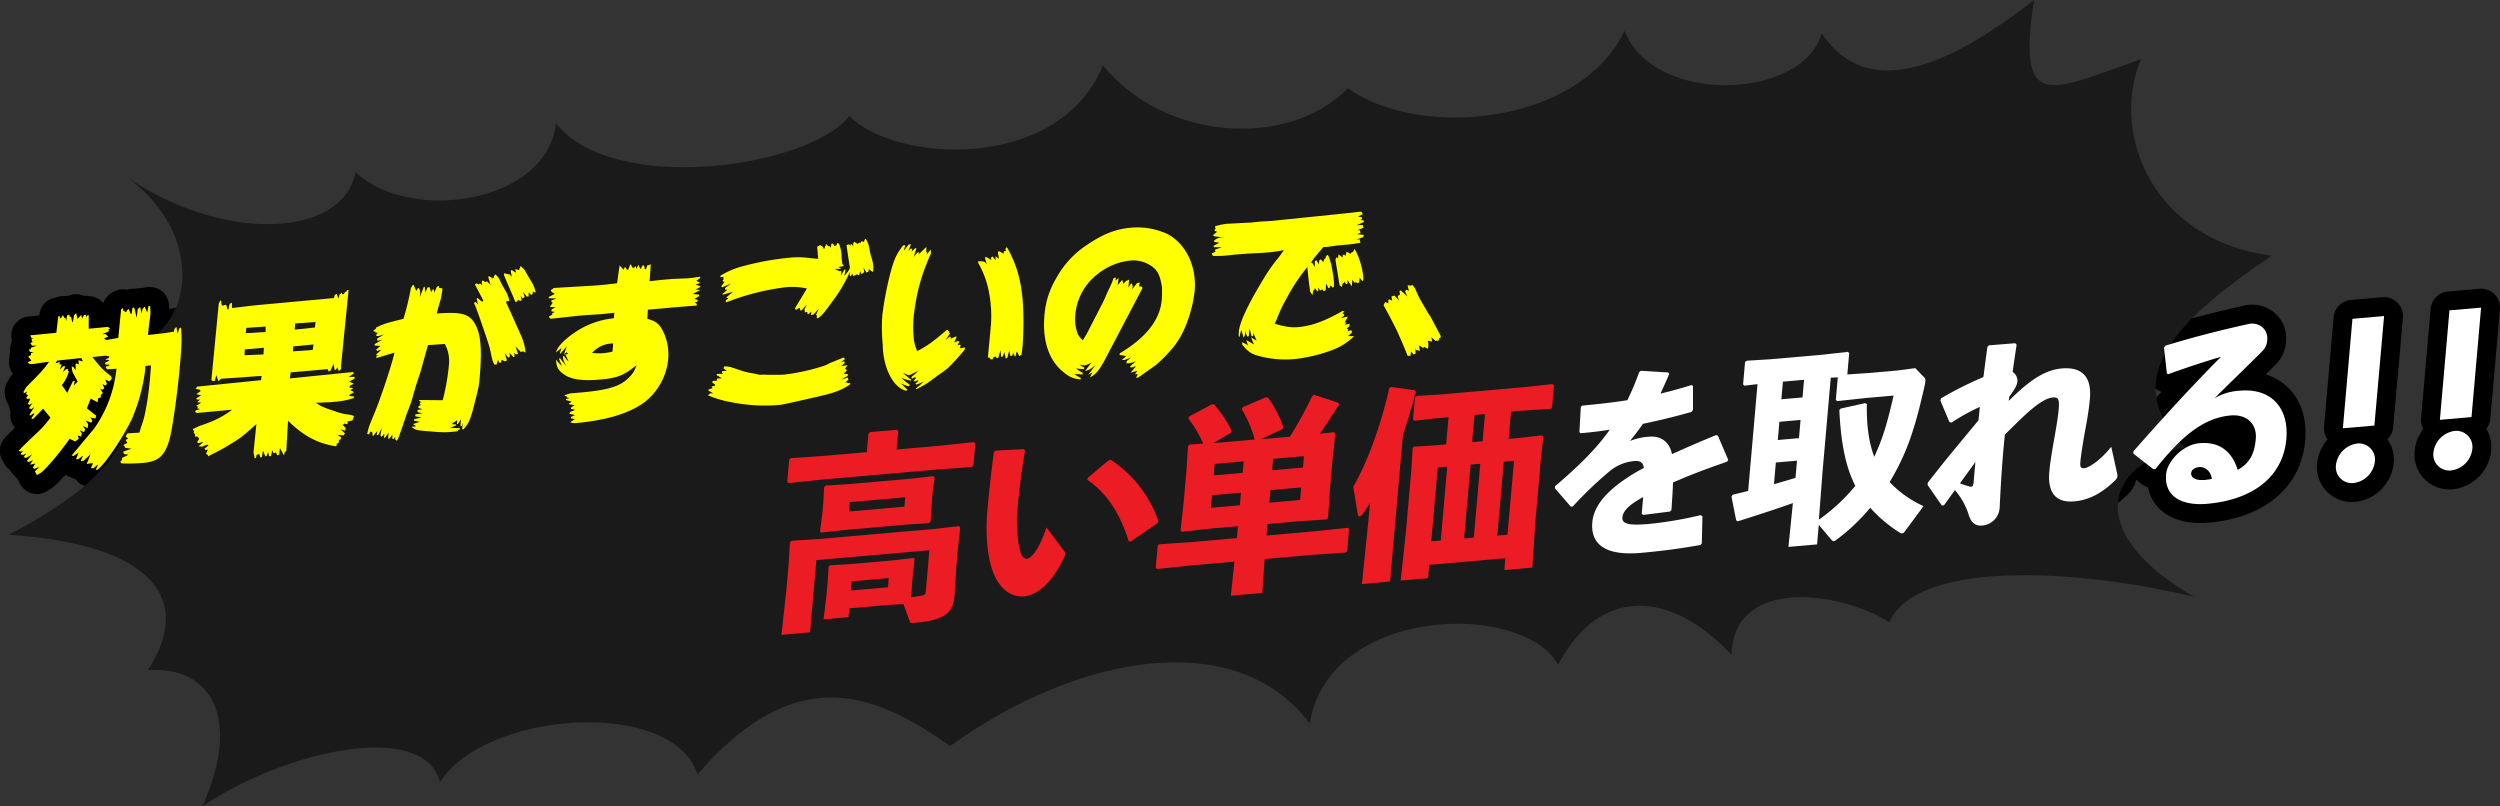 <svg xmlns="http://www.w3.org/2000/svg" viewBox="0 0 992.37 320.02"><rect x="0" y="0" width="992.37" height="320.02" fill="#333333" stroke="none"/><defs><style>.cls-1,.cls-5{fill:#ff0;}.cls-1,.cls-2,.cls-3{stroke:#000;stroke-linecap:round;stroke-linejoin:round;stroke-width:15px;}.cls-2,.cls-6{fill:#ec1c24;}.cls-3,.cls-7{fill:#fff;}.cls-4{fill:#1a1a1a;}</style></defs><g id="レイヤー_2" data-name="レイヤー 2"><g id="固定デザイン"><path class="cls-1" d="M17.11,162.23l-4,4.1-.73-.21,1.32-1.86-.39-.17-1.1.79-.61-.09,2-3.23-1.24.87-.86-.41L12.86,160l-1.16.72-.65-.43.83-1.6-.23-.54-.64.27-.65-.43.71-1-.5-.51-.35,0,.58-1.09-1.37.74-.08-.69,1.12-1.83c5.78-5.79,7.15-7.31,9-10-1.94.24-3.67.46-4.3.58-1,.16-1.73.29-2.22.33a3.73,3.73,0,0,1-1.55-.21l-.36-.59,1.41-.54-.6-.92-.4-.18-.14-.68,1-.44v-.76l1-.44-1.43-.08-.4-.87.78-.34,0-.43,2.4-.83-1.92,0-.68-.92.45-.38.41,0-.44-1.21.93-.43-.83.07L12,133.11l10.36-1,.77-6.54.69-.06-.09,1,.66-.47.56-1,.59,1.14.48,0,.23,1.31.4-2.27.79-.34.33.94.42-.17.49,2.32.3-.38.42-2.47.83-.83.54,2.38L32.22,125l.42,1.42.66-1.31.71-.2.44,1.14.07-.77.7-.2v5.42l7.67-.74.76.63-.37.38-.35,0,.35.74-2.63,1.13,1.3,0,1,1-1.64.7.84.63,4.8-.84,1.13-11.37.72-.41.17,1.17.43-.18.23.47.54.09.13-.64.81-.62.78,2,.35-.1.35-2.39.69-.06,1,4.08.37-3.44,1-.85.59,2.66.31-1.9.9-.91,1,2.34.5-2.62.62,0a23.49,23.49,0,0,1,.13,3.19c0,.35-.28,2.46-.73,6l-.2,2.31c5.87-.58,7-.75,10.32-1.32l.1-1,.83-.9.51,2.8.59-2.07.73-.48c.36,4.42.28,6.93-.44,15.2-1,11.36-3.09,25.87-4.25,29.73-2,6.29-4.36,8.31-10.5,8.85a66.33,66.33,0,0,1-8.44.18l-.56-.65.57-.26-.11-.34.43-.17-.22-.68,2.44-1.19v-.21l-1.55-.21-.33-.94,3.32-1.2-2.37-.28L49,176.62l1.58-.84-.72-1.12,1-.57-1-.82.73-1.25,4.75-.28c.3-1.06.59-2.06.69-2.35l.73-2.15c1-3,2.21-10.35,2.79-17l.39-5.18-2.21.19-.21,2.39a72.16,72.16,0,0,1-5.2,18.75,102.27,102.27,0,0,1-9.2,15.06,34.23,34.23,0,0,1-4.34,5h-.76l1-2.17-1.92,1.56h-1l.87-2.09-.29.16H36l-1.6.28,1.57-3.9-2.76,2.61L32,183l1-2.17-2,1.49-.81-.07,1-2.59-2,1.35-.74-.21L37.46,170a49.89,49.89,0,0,0,8.78-23.65l-3.72.26-.66-1,1.62-.55-.25-.33-1.29,0-.36-.66,1.94-1-1.75-.4,1.35-.53.33-.59a5.11,5.11,0,0,0-2.79-.24l-1,.08-3,.34c3.4,4.22,4.15,5,7.35,7.56l.39,1-.92,1.13-1.65-.7.61,1.62-.54.74-1.24-.65.75,1.6-.68.69-1-.4,1.09,1.64-.83.84.06.9-1.14.44-.13,1.55L36,158.21l-1.51,3.89L38.17,165l-.3,1.14-2-.38.79,1.12-.43.94L34,166.94l1,1.44L34.79,170l-2-1,1,1.37-.19.64-.26.51-1.65-.69.79,1.19-.25,1.27-1.4-.43.44,1.28-1.4,1.1-2.24-1.06a109.17,109.17,0,0,1-7.85,9.94c-3,3.25-3,3.25-5.12,4.48l-.83-1.53,1.86-1.69-2.05.73-.65-.43L14,184l-2.09.46,1.19-1.84-1.58.76-.93-.34,2.15-2.62-2.45,1.4-.92-.41,1.15-1.49-1.29.67-1-.19,0-.35,1.07-1.21-1.07.44-.79-.34c.68-.76,1.36-1.44,1.58-1.67.6-.61,2.25-2.22,4.72-4.59a43.2,43.2,0,0,0,6.29-6.88ZM23.8,143.7l-.22.92.89.06-.73,2.08,1.35-1.37h.82L25,147.7l1.19-1.15.9-.08-.2.79.48,0a14.55,14.55,0,0,1-2.82,5.61l2.13,3.08,2.25-4.58.78-.28L29.29,153l1.5-1.45a15,15,0,0,0-1-2,21.1,21.1,0,0,1-1-1.93,8.37,8.37,0,0,1-.3-2.06l.56,0,1,1.45L30,144.55l.37-.31.92.4L31.12,143l1.81.46-.7-1.33-9.55,1-.64,1.1Z"/><path class="cls-1" d="M78.27,153.47l25.36-2.57.22-1.69-16.06,1.13-1.11.93-.82-2.36-.61,2.28-.83.07-.51-.44,2.91-30.16.61-1.45.38.32.1,1.24.36.59,1.4-.4.48.86,0,.9.54.1.47-2.2.87-.49.08,2.14,9-1.06,31.49-2.9.23-1.13.74-.55.86,1.87.35-1.63.95-.71.08.62.63,0,.63-1,.48,0,.19-.65.62,0-3,30.17,0,1.25-.88.71-.63-1.48-.34.8-.65.4-.46-2.6-1.2,2.75-.78.34-.33-.94-14.7,1.28-.35,2.4,25.09-2.54.36.59-2.11,1.37,2.34-.07.07.69-2.16,1.23,1.78.82-1.37.75-.41.73,1.55.28-1.1.86,1.51.7-1.94,1.15.1.41,1.56.14.29.6a29.73,29.73,0,0,1-7.19,1.53c-2.14.19-2.83.25-8,.43,1.93,1.43,3.19,1.95,8.71,3.76a7,7,0,0,0,1.34.37,14.23,14.23,0,0,0,3,.57c.34,0,1.08.25,2.08.51l-.64,1.79-2.09.47.31.39-.33.65-1.15-.25-.23.37-.56.12,1.4,1.2-.24,1.13-1.86-.6,1.77,1.65-.55.82-2.45-.21,1.55,1-.42.94-.55.05.05,1-.95.64.12.2-.27.72c-7.3-1.1-12.93-4.09-19.11-10.16l-.71,12.1-.57.26-.33,1.42-1.6-2.92-.3,2.6-.77.27-.52-1.13-.92.35-.51-1.27-.54,2.34-.69.06-.48-1.63-.45,1.3-.59.46-1-2.41-.36,2.54-.58.32-.55-1.48-1,.37-.24,1.13-.51.32-.48-2.39,1.13-11.3c-5.94,5.32-6,5.4-12.38,9.23-1.16.65-3.39,1.89-6.76,3.58l-.21-.68-.67-.22.77-1.74-1,.09-.37-.46,1.62-1.32-.52-.3-2.06.8-1.36-.16,2-1.77-2.1.53-.52-.37.87-1.33-.61-.85-1.15-.11.19-.64-.66-1.06.31-.44-.58-.44,0-.35c1.36-.67,2.29-1.1,2.72-1.28.91-.29,1.9-.65,2.83-1a36.45,36.45,0,0,0,10-5.4l-13.88,1.29-.86-.34.41-.74,1.61-.42L78.21,162l.53-.53-.87-.35,2-1.28-1.63-.21,1.18-1-1.23,0-.29-.53,1.95-1.14-1.94-.53,1.67-1.12-.15-.61-1.75-.33ZM97.09,141l7.5-.31.16-2.66-7.59.67-.07,1.53Zm8.35-9.22,0-2.16-7.65.53-.26,2.11Zm10.83,7.68,7.86-.55.33-2.18-8.08.77-.1,1.82ZM125,130l.26-2.17-8.07.56-.21,2.46Z"/><path class="cls-1" d="M149.34,130.35l-.12-.27a24.88,24.88,0,0,1,5.6-2.16c.71-.2,2.46-.63,5.33-1.37a103.69,103.69,0,0,0,3-12.43l.21-.09.34-.73.43-.31.8,1.87.12.2.23.47.5-1,.44-.25a3.78,3.78,0,0,1,.53,2.53,12.44,12.44,0,0,1-.19,1.34l1.68-4.25.35-.1.2,2.35,1-2.11.69-.06.71,2,.65-1.17.4.18.1,1.24,1.09-2.39.79-.35.13.83.48,0,.81.21a36,36,0,0,1-.72,4.31l-1,3.42c0,.14-.31,1.14-.54,2.2,9.11-.72,12.26,0,14.59,3.18,2.8,4,3.49,10.2,2.43,22.25-.3,3.51-.3,3.51-2.8,13.26-1.26,4.21-1.93,5.59-3.87,7.43l-.3-.46.34-2.33-.46,1.3-.56.11.24-2.73-1.25,1.85-.35,0,.07-1.54-2.27,1.59,1.91.11-.25.51-2.26.83,4,.14,0,.42-.71.34-.18.43c-.76.14-1.52.2-1.66.22-3.8.33-3.8.33-11.14-.28-3.6-.31-3.87-.36-5.61-1.67l1.93-.17-1.29-.93,2.68-.86-2.28-.49.05-.56,3-.68-2.56-.48.07-.77,2.77-.38-1.87-.53-.07-.83,2-.31-1.6-.49v-.69l1.08-.59-.61-.15.14-.78.69-.06-1-.53,0-.35,9.31.09a85.6,85.6,0,0,0,2.43-13.64,14.51,14.51,0,0,0-1.57-8.7l-6.68.45c-.38,1.14-.58,1.93-.68,2.28L167,147.31l-2,6.15-1.78,6.21-1.87,4.89c-.84,2.58-1.75,5.23-2.67,7.82a18.09,18.09,0,0,1-1,2.45l-.42,0-.37-.39,0-1-.62.82-.48,0-.06-1.73-1.32,1.78-.32-.25.14-2.31-1.41,2-.42,0,.21-1.62-1.21,1.29-.42-.59.6-3-1.4,2.77-.64.19.22-1.69-1.76,2.1-.26-1.71-.67-.15-.58,1.09-.74-.14c.58-2.63.59-2.77,2.66-7.68,2.77-6.64,7.35-20.53,8.18-24.64l-7.17,2.16-.09-.55.88-.63-.7.13-.24-.33,2.15-1.93-1.82.51-.23-.61,1.63-1.39-2.18-.16-.15-.54,3.17-1.81-1.82.44-.33-.18.14-.78,2.67-1.55-2.46.7-.87-.27L150,132l-.83.07-.3-.53-.48.11-.17-.4Zm39.78-17.88.92.48.52-.47.82.84-.14-1.52.25-.51,1.17.66.71-.27,1.38,1.48-1-3.32.69-.13,1.23.87.39-.52,0-.35.55-.81a6.93,6.93,0,0,1,1.43,1.61l1.16,2.4c.72,1.26,1.43,2.45,2.08,3.65a14.85,14.85,0,0,1,.91,2.91l-1.1.09-.19.58c.76,1.46,1.5,3.2,1.5,3.2l.64,1.34,3.77,8.5a20.39,20.39,0,0,1,1.81,6.8l-1-.53-.85.28-2.13-2.25,1,3-.7.2-.77-.63.07,1.6-.42.1-1.57-1.67.16,1.38-.6.54-1.42-1.69.85,2.78-.86.36-1.24-.66-.3,1.07-.63.19-.51-1.2-.58,1.85h-.89a17.53,17.53,0,0,1-.74-1.67c-.16-.54-.45-1.91-.89-4-.23-1.3-1.36-4.75-4.54-13.86-.5-1.35-.89-2.36-1.11-3s-.51-1.21-.8-1.88l.6-.54,1,1.17-.54-2.39.36-.24,1.79,1.51.52-.46-3.35-6.39Zm11-4,1.67.41.35-.1,1,1.09-.41-2.32.38-.39,1.68,1.11-.21-1.51,1.4.5.69-1.66a14.26,14.26,0,0,1,1.63,1.67l1.13,2,2,3.37a16.81,16.81,0,0,1,1.26,3.51l-1.2-.38-.08,1-.64.26-.88-1-.07,1.67h-.76l-1.47-1.89.7,2.1-.8.55-.86-1.1.45,1.83-.64.27-.84-.48-.35.79-.69.06-1.13-2.75-2.34-5.36L200,109.09Z"/><path class="cls-1" d="M217.83,117.89l2.29-1.18-.37-.45-.67-.22-.47-.86,1.31-.88,4.47-.26c12-.7,12-.7,14.19-.89,2-.18,3.46-.37,6.37-.7l1-7.11,1.56,1.75.59-1.24.78,1.26.56-.19.8-2.09,1.09,1.71,1-.92.37,1.15.64-1.72.86,1.8,1-1.62.52.3.17,1.17.53.23.55-1.65.63,0,.72-.48-.46,6.85c3.26-.42,5.12-.58,7.33-.78.9-.07,2.28-.19,3.24-.21,2.54-.08,4.67-.2,4.74-.21,1.11-.09,2.63-.3,4.78-.62l0,.48-1.54,1.18,1.57.77-1.92.79,1.88.46,0,.42-1.87,1,1.9.18-3,1.59,2.51.26.09.55-1.95,1.15,1.34.37-.2.78-1,.23.84.55-.06.7c-4.62.33-7,.54-9.38.75l-4,.35-6,.53-.18,3.63c3,.85,4.36,1.77,5.62,3.82a21,21,0,0,1,2.62,12.36A24.57,24.57,0,0,1,255,160.26c-6,4.07-15,6.67-26.49,7.68a3.65,3.65,0,0,1-2.16-.37l1.88-1.21-1.68-.34.11-.5,1.58-.76-2.28-.57.4-.66,2-.87-1.75-.33.2-.71,1.29-.74-2.42-.49,1.19-1-2.21-.58,0-.42,1.4-.33-1.13-.39,0-.27-1-.47,2.33-.76,5.38-.47c10-.94,14.74-2.47,17.9-5.74a10.5,10.5,0,0,0,3.11-5c-4.94,4-7.57,5.11-14.34,5.7-7,.62-11.64,0-14.47-2.07-2.26-1.61-3-2.94-3.12-5.85a12.6,12.6,0,0,0,2.38,2.51c-.57-1.27-.69-1.47-1.2-2.75l.38-.38a27.67,27.67,0,0,0,2.47,3.12c-1-1.86-1.28-2.6-1.31-3.85l.55,0a5.23,5.23,0,0,0,1.68,2l-1.27-2.74,1-.08,0-.42-.41,0,0-.48-1.19,1.15,1.18-3.38c-1.14,1.36-1.37,1.59-2.44,2.86l-.35,0,.38-1.21.37-1a22.09,22.09,0,0,0-2.15,1.79l0-.14c.4-2.26,4.06-5.78,9.06-8.86a33.36,33.36,0,0,1,13.82-4.55l.19-2.17c-3.45.37-3.8.4-5.11.52-1,.09-3.17.21-6.48.43l-2.9.25-2.83.32c-3.6.38-4.57.54-8.16.85l0-.27-.4-.18,0-.49,1.37-.75-.31-.38,1.22-.67-1.35-.16v-.76l1.58-.91-2.24-.15,1.24-1.71-.48,0-.2-.82,2.13-.81-3.08-.08Zm24.89,18.48a10.69,10.69,0,0,0-7.66,3.73,24.86,24.86,0,0,0,4.24.11,30,30,0,0,0,3.82-.61l.29-3.29Z"/><path class="cls-1" d="M282,156.09l1.23.1L281.14,155l.17-.43,1.55-.48-.41-.73,1.25-.18.18-.5-1.29-1,.46-.46,1.79-.16-.31-.32.18-.5,1.85-.09-2-1.15-.09-.55,2.54-.08-.5-.44.26-.65,1.65-.07-1.28-1.08.48-.73a15.3,15.3,0,0,1,2.3.28c1.27.38,2.66.88,4.66,1.54a21.69,21.69,0,0,0,3.89.91,17.17,17.17,0,0,1,1.89.4l1.21.24c1.37-.05,2.33-.07,2.67,0,1.79,0,3.57,0,5.35,0,.82,0,1.37-.05,1.85-.09a84.28,84.28,0,0,0,14.17-3,18.55,18.55,0,0,0,4.05-1.68c.07,0,1.84-.71,5.25-2.12l.49.65-1.69,1.33,1.35-.47.27.74-1.4,1.17,2.5-.36-1.1,1.56.55,0,.21.68-1.26,1.15,2,.17-.29.09-.05.57-2.6,1.62,2.68-.94.2.89-1.33,1.09.76-.06.18.33,1.16,0-.11.49c-3.63,2.41-6,3.31-13.45,5-13.14,3-13.14,3-15.77,3.26a68.4,68.4,0,0,1-18-1.2,43.2,43.2,0,0,1-9.22-2.74ZM286,109.42a32.82,32.82,0,0,1,9-3.78,110.93,110.93,0,0,1,18.24-3.33,33.06,33.06,0,0,1,8.14.12c2,.18,2.1.23,3.39.33l-.4-4.77.44-.38.2.12.45-.46c1.05.47,1.18.6,1.63,1.74l.87-2.16.74.9.49-.11.56.72.28-1.63.62,0,.66,1,.73-.42.28-.85.73.28a15.57,15.57,0,0,1,1,4.57c.05,1,0,1.18.15,2.15l.15,1.37.39.25.09.55-2,.38,1.1.74-2.6,0,2,.93.7-.2-.25,2,1.39-2.48.48,0-.49,2.48c1.67-1.88,2-2.4,2.2-3.25-.39-2.54-.79-5-1.34-8.93l1.06-.37.41.73.13-.63.49-.12.54.86.05-1.33.38-.45,1.43.85.6-.61.32.32.55-.81.41,0,.11.27.42,0,.44-1.16.35,0a11.46,11.46,0,0,1,1.19,2.82c.2.89.32,1.85.51,2.81,1.22,4.06,1.32,4.47,1.24,6.91l-.25.58-1.54-1.18-.09,1-.86.42-1.13-2,.26,1.79-1,.85-.65-1.2-.18,1.27-.57.33-.38-.39-1.5.76-.4-.94-.71,1-.31-.32,0-1.39A58.74,58.74,0,0,1,330.16,120c-1.48,2-2,2.75-2.25,3a13.22,13.22,0,0,1-3.1,3.26l-.62.06.1-1.06-.39-.24,1.18-2.54-2.2,2.42-1,.16.26-1.41-1.26,1.08-.4-.17v-.77l-1.05.23.07-.7-.26-.25,1-2.25-2.06,2.41-.48,0-.14-.82-.39-.18-1.24.81-.35-.67,4.73-7.85A27.54,27.54,0,0,0,312,114a96.49,96.49,0,0,0-23.68,6l-.35-.6,1.1-.93-.78-.42,2.73-2.25-4.15,1.19-.11-.26,1.93-1.7-1-.12.27-.72,2.2-1.59-3.42,1.42-.52-.31,1.39-1.79-.53-.16-.3-.46.43-.32-.1-1.1-1.18.17Z"/><path class="cls-1" d="M359.35,97.3l-.61,2.28,1.93-2.47.91-.22-1,2.87.84-1,.69-.06-.23,1.13,1.41-1.31.49,0-1.06,3.43,1.53-1.8.48,0v.76l2.69-2.6.36-.17-.16,1.75.32.25-.08.91,1.61-2,.08,1.53a97.11,97.11,0,0,0-3.72,9.57,83,83,0,0,0-3.14,15.51,44.6,44.6,0,0,0,.05,8.9,16.33,16.33,0,0,0,1.36,4.82c4.09-2.17,6.5-3.91,11.77-8.47l.48,0,0,.49.46.16,0,.56.25.26-1.66,2.51,1.7-1.33.37.38-.18.58,1.85-.86.62-.05-1,2.38,1.36-.6.74.14-.83,1.6,1-.36.33.18-.3,1.07.32.25,1.61-.42-.08,1c-1.22,1.43-1.45,1.66-2.21,2.56-2.13,2.41-3.18,3.47-4.68,4.93a16.6,16.6,0,0,0-1.62,1.25c-.79.49-1.52,1-2.25,1.52-2.2,1.65-3.45,2.6-3.88,2.84-.58.4-.87.57-1.67,1.05l-1.87,1-.86.49-.32-.31a26.94,26.94,0,0,0,3.12-2.78,25,25,0,0,1-2.92,1.3l-.37-.46c.59-.47.66-.54,1.18-1l-.31-.32-1.15.59-.29-.53.75-.83-.23-.47-1.43.68-.07-.75a25.24,25.24,0,0,0,2.68-2.39L360.79,149l-2.38-1a36,36,0,0,0,3.19,2.64l0,.49a19.36,19.36,0,0,1-3.74-1.14,11.27,11.27,0,0,0,1.84,1.65c.45.38,1,.75,1.48,1.19l-.39.52a13.37,13.37,0,0,1-3.12-1.18c1.32,1.34,1.57,1.67,2.52,2.49l-.45.46c-5.17-1.15-9.27-9.14-9.34-18.45a67.1,67.1,0,0,1-.16-11.54,130.47,130.47,0,0,1,3.27-17c1.43-5.35,2.43-7.45,5-10.73Zm29,6.37,2,.1.32.24.22-.08.86,1.1-.79-2.71.38-.38,2.14,1.27-.12-.89.59-.54,1.3,1.56-.12-1.66,1.41,1.06-.41-2.33.27-.79,2,1.08.09-1h.82l-.2-.89.4-.66.27.11c3.73,6.7,5.36,12.33,6.18,21a130,130,0,0,1,0,17.32c0,.49,0,.49-.44,4.21l-.94.57-.87-1.81-.14.09-.5,1.78-.21.09-.76-1.47-.23,1.07-.78.27-.5-2.18-.72,2.78-.65.4-.53-2.6-.62,1.66-.64.26-.31-2.68-.81,2.92-.57.33-.48-.79-.85.28-.42.87h-.82l-.22-.6-.81-.14,1.07-11.43a48.44,48.44,0,0,0-.42-13.18,36.84,36.84,0,0,0-4.55-13Z"/><path class="cls-1" d="M451.93,149.78l-1,.23.75-1.53-1.18.11,1-1.41-2.74.79,2.21-2.63-2,.6-.44-.45,2.38-2.15a10.23,10.23,0,0,1-2.81.87,5.6,5.6,0,0,1-1,0l.21-.92,1.7-1.4-2.62,1-1.09,0,1.78-1.55-2.7-.46.12-.63c10.48-6.28,16-13.29,16.67-21.35.11-1.27.12-3,.08-4.88-.62-3.91-1.35-5.73-2.79-7.27a12.46,12.46,0,0,0-9.92-3.3A24.8,24.8,0,0,0,435.43,109a22.74,22.74,0,0,0-8.58,15.85,16.1,16.1,0,0,0,1,7.77,7.73,7.73,0,0,0,2,2.46c.81-1.39,1.37-2.35,1.53-2.57l5.77-11.21c.82-1.54,1.25-2.55,1.5-3.06l.35-.86c.69-1.59,1.45-3.19,2.2-4.78.17-.37.44-1.09.88-2.24l.84-.21-.11,1.26,1.26-1.08-.46,2.89,1.83-2.11.54,1.62.93-1.19,1.28-.53-.27,3.15.95-1.47.48-.11a5.07,5.07,0,0,1,.23,1.37,8.35,8.35,0,0,1-.23,1l1.94-2.53,1.12-.31-.28,1.63,1.09,0,.29.6-15.21,29c-2.11,3.8-3.48,5.39-5.63,6.48l.93-2-1.66,1,2.94-3.95c-2,1.71-2.5,2-4.18,2.39,1.39-1.79,1.63-2.16,2.64-3.5a7.4,7.4,0,0,1-2.79,1.28,6.23,6.23,0,0,1-2.09-.37,10.44,10.44,0,0,0,1.95,1.22l-.19.64c-1.5-.07-1.7-.12-3.13-.28a16.16,16.16,0,0,0,2.66,1.72v.69l-1.7-.13-1.57-.07A11.59,11.59,0,0,0,429,150l-.06.63c-3.18-.35-4.7-1.05-7.56-3.58-5.22-4.55-7.63-12.27-6.79-21.87a33.19,33.19,0,0,1,4.56-14.52,37.07,37.07,0,0,1,12.71-13.7c6.18-4.16,11.08-6,16.81-6.55a28.44,28.44,0,0,1,14.71,2.47c7.4,3.87,11.68,12.89,10.84,22.56a52,52,0,0,1-3.71,14.24c-2.35,5.63-5.06,9.2-11.38,15Z"/><path class="cls-1" d="M483.17,92l-1-.33,0-.49.55-.74-.41,0v-.63a25.06,25.06,0,0,1,4.94-1c.56,0,3.79-.19,9.64-.49l3.25-.36,4.68-.27,27.3-2.8L540.3,84,541,85,539,86l1.69.27-.06.7-.65.34,1.42.22-.06.63-2.84,1.23,2.4-.08.32,1.09-2.42,1,1,0,.26,1-1.42.54,2.72.32-.22.86-2.68.93h1.44l-.17.36.33.95c-2.23.4-3.76.6-4.58.68l-4.7.41-3.88.55a15.5,15.5,0,0,1-1.58.06c-1.91,2.19-2.45,2.86-3,3.54a15.72,15.72,0,0,0-2,2.88l.5-.25,1.15,1.77-.07-2.35.65-.34,1,1.59.15-1.62.64-.33.93,1.1.46-1.36.42-.11.22-.92.66-.48c.93,1.11,2.07,6.08,2.48,10.85v1.67l-.39.52-.64-.57-.12-.2-.34,0-.21.78-.49.19-.69-1.54-.28,0-.13,2.31-.72.41-.69-.78-.72.48-1-1.23.3,1.22-.44.39-1-1.3-.27.71-.36.17-.37,1.92-.9-1.46c-.12-1-.29-2.2-.29-2.2-.2-1.58-.41-3.16-.54-4.75,0-.34-.16-1.31-.31-2.75-4.08,5.15-5.91,8-9.77,15.32-.58,1.16-1.09,2.32-1.61,3.55l-.78,1.94c-.18.44-.52,1.16-.77,1.67,4.41,1.28,6.65,1.58,9.27,1.35,5.39-.47,10.48-2.31,17.69-6.42l.73.21-.83.84.73.28,0,.5-1.25,1,2.72-.59L533.78,128l.68.08-.62.82,1.88-.37-.08.91-1.11,1,.78.42-.53.6,1.61-.35.25.26-.07.77-1.48,1.24,2.4.07a24.41,24.41,0,0,1-8.64,5.49,61.77,61.77,0,0,1-15.25,3.62,40,40,0,0,1-14.33-1.38c-2.81-.8-4-1.74-6.13-4.34l-.11-1,1.38.64,1,.61a14.94,14.94,0,0,1-.63-2.1c1.3.79,1.56.9,3,1.75-.57-1.27-.62-1.47-1.18-2.88a17,17,0,0,0,2.21,1.33l-1.31-3-.11,1.26-.55.05-.83-3.06a14.11,14.11,0,0,0-.21,1.62,9.45,9.45,0,0,0-.05,1.32l-.44.32a4.15,4.15,0,0,1-.91-2.84l-.12,1.33a3.58,3.58,0,0,1-.64,1.86l-.9-3.12a18.62,18.62,0,0,0-.64,2.7l-.35,0a18,18,0,0,1,0-2c.35-3.93,4-11.55,10.81-22.58a70.14,70.14,0,0,1,4.91-6.76c1-1.34,1.08-1.41,2.18-3a53.33,53.33,0,0,1-6.45.91c-1.66.15-4.14.29-7.44.44l-5.79.44c-1.39.19-2.56.29-3.11.34a38.93,38.93,0,0,1-5.49.14l-.33-1,1.42-.61-.2-.82L485,98.13h-3.15l-.15-.54L484,96.34l-2-.31-.09-.48a5,5,0,0,1,3.68-1.36l.2,0-3.53-.32-.85-.48Zm47.48,10,.42.66.29-1.69,1.6,1.25.08-1,.57-.19.42.66.5-1.78,1.7.89,0-.42.93-.5.51-1.09c2,3.17,3.64,9.28,3.5,12.49l-.44.25-1-1.3-.23,1.82-.65.41-.51-.44-.7.2-.79-1.19-.3,2.67-1.69-2.63.08,1.45-.58.33-.65-1.12-.19.57-.28,0-.29.24-.33,1.42-.89-.76L530.08,103Z"/><path class="cls-1" d="M549.83,119.86l1.25.59,0-1.32.3-.31,1.26.52-.33-1.64,1.19-.38,1.82,1.92-.54-1.69,1-.71-.31-1.16.45-.46,2.79,2.47-1-2.07.6-.61.93.41-.5-2.18,1.43.15.23-.3.33.11.86,1.11c.58,1.27,1.09,2.41,1.61,3.54.23.47,1.12,2.06,2.73,4.77l.89,1.59c.12.2.49.73.92,1.31l4.17,7.85-.13.7-.5.26-.29.93-1.23,0-1.59-1.39.33,1.71-1.82-.32a4.11,4.11,0,0,1,.31,1.92,7.74,7.74,0,0,1-.18,1.26l-1.5-.77-.39.52-1.42-1-.23.23.39,1.85-1.61-.35-.22-.68.09,2.15-.85.28-.93-1.17-.29,1.77-1.09,0c-1.8-4.57-2.15-5.23-4.21-9.92-2.5-5-2.92-5.73-5.34-10.18Z"/><path class="cls-2" d="M353.22,240.07l-16.08,1.41-.3,3.49-9.92.87,1.21-10.18.44-5,.34-5.75.53-.53,7.81-.44,16.8-1.47,8.49-1,.52.43-.66,5.78-.43,4.88-.24,4.53c1.69-.23,3.38-.45,4.27-.69s1.37-.29,1.49-1.59l1.43-16.4-44.86,3.92L321.55,251l-11.36,1,2-18.15.82-9.42.57-9.16.61-.61,10.21-.66,46-4,10.26-1.14.51.52-1,9.2-.6,6.9-.68,11.35c-.65,7.39-5.43,9.5-16.15,10.43-1.28.12-1.43.05-1.68-.73l-2.43-6.72Zm-8.51-67.84.62-.7,10.71-.94.51.52-.64,7.31,17.84-1.56,12.89-1.37.51.52-.76,8.77-.61.62-12.86.88-47.1,4.13L313,191.77l-.5-.6.77-8.77.68-.55,12.69-.87,17.44-1.52ZM326,211.42l-.5-.6,1-7.51.28-3.16.36-6.81.61-.61,8.61-.52L361.8,190l8.66-1,.51.52-.83,6.84-.3,3.41-.39,7.13-.7.78-9.1.56-24.31,2.13Zm33-10.3.32-3.73-22,1.92-.33,3.74Zm-6.53,32,.31-3.66-14.71,1.29-.32,3.65Z"/><path class="cls-2" d="M395.13,178.86l11.24-.58.51.52c-1.51,9.08-2.45,17.14-2.86,21.85a56.47,56.47,0,0,0,.43,15.92c.6,3.09,1.43,5.35,3.19,5.2,2.16-.19,5.27-4.81,7.76-12.44l7.1,9.53c.5.68.46,1.09.06,2-3.93,8.73-9.67,15.27-16.14,15.84-5.2.45-9.43-2.88-12.06-9.18-2-4.9-3.39-13.81-2.42-24.86.57-6.57,1.41-14.39,2.59-23.27Zm36.67,10.82,8.22-6.93.9-.24a47.56,47.56,0,0,1,18.9,24.38l-.31.75L448.79,215l-.77-.18c-3.34-10.83-8.64-19.15-16.44-24.35Z"/><path class="cls-2" d="M502.7,212.57l18.95-1.66L535,209.5l.51.52-.76,8.69-.61.62-13.25.92L502,221.89l-.94,13.46-12.47,1.1,1.42-13.51-17.43,1.53-13.3,1.4-.51-.52.76-8.69.61-.61,13.25-.92,17.6-1.54.41-4.71-10.72.94-11.53,1.25-.52-.52,1.24-11.39,1.16-13.32.53-8.75.61-.62,5.43-.4a46.09,46.09,0,0,0-5.88-9.88l.23-.82,9.16-4.92.79.1a42.71,42.71,0,0,1,7,10.5l-.3.76-6.86,4,2.32-.12,14-1.22a46.78,46.78,0,0,0-5.14-12l.32-.83,9.4-4,.77.26a45.09,45.09,0,0,1,6,11.65l-.3.75-8.61,4.06,11.52-1a165.07,165.07,0,0,0,8.87-16.17l.76-.47,9.64,3.18.25.71c-2.85,4.52-5.33,8.28-7.59,11.54l5.6-.57.51.52-1,9.2-1.1,12.51-.79,11.75-.61.62-11.09.73-12.32,1.08Zm-10.1-17-11.51,1-.44,5,11.52-1Zm1.09-12.43-11.52,1-.39,4.55,11.51-1Zm22.39,15.29.43-4.95-12.23,1.07-.43,5Zm1.12-12.83.4-4.55-12.23,1.07-.4,4.55Z"/><path class="cls-2" d="M551.79,230.84l-11.19,1,2.59-25.13.63-7.15a34.21,34.21,0,0,1-2.94,4.53,2,2,0,0,1-1.19.91c-.4,0-.61-.27-.72-.82l-1.81-11c5.3-8.93,11.12-24.59,14.3-39.13l.75-.47,9.49,1.35.33.69c-1.74,6.28-3.42,11.91-5.15,17.14ZM575,165.62l-4.16.36L561.5,167l-.59-.51.78-8.85.83-.48,9.18-.56,33.18-2.9,11.46-1.25.51.52-.76,8.69-.61.62-11.41.76-4.24.37-1,10.8,3.52-.31,9.78-1.09.51.52-1,8.79-2.14,24.53-1.24,18.64-11.11,1,.41-4.71-30.23,2.65-.46,5.28-10.88.95,2.12-19.69,2.11-24.12.53-8.75.53-.61,8.54-.51,4.23-.37Zm-.53,19.63-3.76.33-2.56,29.32,3.76-.33Zm13.12-1.15-3.84.34-2.57,29.32,3.84-.34Zm.94-8.95.94-10.8-4.15.37-1,10.8Zm9.85,37.1L601,182.93l-4.08.36-2.56,29.32Z"/><path class="cls-3" d="M617.28,193c9.61-8.17,16.47-15,21.73-22.45-3.87.66-7.87,1.09-11.63,1.42l-.44-.45.56-10,.6-.53c6-.53,11.93-1.21,17.88-2.13a103.54,103.54,0,0,0,4.71-11.21l.68-.47,10.81.67.43.53c-1.21,2.92-2.38,5.44-3.47,7.87,4.06-1,8.12-2.08,12.21-3.4l.68.34,0,9.52-.54.77c-6,1.73-12.6,3.36-19.31,4.75-1.45,2.06-3.43,4.73-5.19,6.82a25.16,25.16,0,0,1,7.6-1.71c5-.43,8.28,2.42,9.08,6.94,5.21-2.39,11.06-4.91,17.49-7.57l.76.25,4.09,9.56-.46.76c-8.26,2.82-15.33,5.54-21.44,8.25-.11,3.15-.38,7.12-.64,11l-.61.53-10.59,1.33-.6-.43c.21-2.36.42-4.79.59-6.66-5.09,2.78-8,5.29-8.25,8.06s2.9,3.21,10,2.67a148.75,148.75,0,0,0,21-3.54l.76.42-.23,10.74-.53.69c-7.66,1.32-14.41,2.31-23.77,3.13-16.15,1.41-19.79-5.12-19.18-12.11.69-7.79,7.64-13.8,15.45-18.76,1.51-.93,3.18-1.89,5-2.85-.22-2-1.33-2.95-3.72-2.74a17.75,17.75,0,0,0-9.37,3.64A153.44,153.44,0,0,0,624.35,201l-.8.15-6.34-7.35Z"/><path class="cls-3" d="M721.28,216.09l-11.36,1,1.76-17.4c-6.22,2.24-13.66,4.66-21.82,7.23l-.68-.34-1.87-9.43.46-.76,6.16-1.51,3.71-42.4-5.21.62-.51-.52.78-8.93.76-.47,9.09-.56,20.87-1.82,10.1-1.13.51.52-.74,8.45,8.3-.57,11.6-1,7.07-.94L764,150c.36.38.36,1.26.09,2.58-3.93,17.67-7.16,27.38-14,38.78a42.48,42.48,0,0,0,13.45,9.54l-7.38,10q-.54.76-1,.81a1.92,1.92,0,0,1-1.31-.45,53.4,53.4,0,0,1-11.46-9.71,77,77,0,0,1-13.66,12.88,1.52,1.52,0,0,1-.83.39c-.32,0-.62-.18-1.12-.79l-4.82-5.7Zm-16.36-32.5-.75,8.61c2.84-.81,5.69-1.63,8.55-2.52l.6-6.82Zm1.41-16.16-.63,7.23,8.4-.74.63-7.23Zm9.18-9.67.61-7-8.39.73-.62,7ZM722,206.28a76.14,76.14,0,0,0,8.46-6.95,71.37,71.37,0,0,0,6-6.48c-3.93-7.72-5.72-17.24-6.34-30.08l.61-.61,9.63-2.14.69.35c-.18,8.39.8,15.24,2.92,20.94,3.5-7.32,5.49-14.59,7.68-24.29l-10.87.95-11.54,1.25-.51-.52.78-8.93-2.79.16-3.29,37.61Z"/><path class="cls-3" d="M797.36,159.14c8.69-8.66,14.65-12.32,21.12-12.89,6.32-.55,12,1.77,11.1,12-.49,5.52-1.46,10.28-2.22,14.46-.64,3.68-1.37,8.42-1.54,10.37-.2,2.19,0,2.9,1.58,2.76,1.44-.13,6-2.62,10.66-8.51l2.33,10.6c.35,1.42,0,2-1.14,3.08-5.2,5-10.34,7.51-15.78,8-6.16.54-10.85-2-10-11.78.33-3.74,1.15-8.56,2-13.31.64-3.68,1.41-8,1.72-11.51.34-3.9-.13-4.83-2.37-4.63-2.48.22-5.52,2.26-8.52,4.77s-6.65,6.23-10.47,9.95c-.9,8.54-1.53,17.54-2.07,29.11a7.53,7.53,0,0,1-7,7c-3.2.28-4.67-1.93-5.39-4.61a27.71,27.71,0,0,0-5.36-9.44c-1.35,1.81-2.71,3.78-4.34,6l-.88.08-5.64-8.13.08-.9c7.07-9.16,13.27-16.47,20.1-24.73.24-1.79.39-3.58.55-5.36a80.34,80.34,0,0,0-11.18,6.21l-.86-.16L770.23,159l.32-.92a142.19,142.19,0,0,1,16.76-8.4c.5-3.83,1-7.82,1.61-12.06l.6-.54,10.47-.84.51.61c-.57,3.75-1.13,7.43-1.58,10.77a4.31,4.31,0,0,1,1.9,3.7c-.13,1.47-.8,2.81-3.24,6.17Zm-15.44,34c.94.25,1.36-.11,1.51-1.74.21-2.44.49-5.6.7-8-1.89,2.58-4.24,5.85-6.13,8.44A28.61,28.61,0,0,0,781.92,193.13Z"/><path class="cls-3" d="M860.14,148.25,859,138l.54-.78c12.4-3.82,24.88-6.85,33.7-8.75,4-.35,7.08,2.53,6.74,6.42a6.65,6.65,0,0,1-1.81,4.35c-7,7.07-11.89,11.6-19.11,18.84a21.89,21.89,0,0,1,10.18-3c12.08-1.06,19.42,6.6,18.32,19.19-1.29,14.78-13,24.1-31.45,25.72-9.44.82-17.09-2.46-16.28-11.71.46-5.28,6.75-11.8,13.23-12.36,9.51-.84,13.52,5.1,15.18,10.6,4.92-2.69,6.69-6.63,7.19-12.32s-3.35-9.86-10-9.28c-11.44,1-20.34,9.35-29.8,21.22l-.8.15-8-6.23v-.89c12.16-13.8,23.21-25.89,34.79-37.54-6.19,1.83-13.38,4.15-20.92,6.91ZM873,185.41c-1.6.14-3.09.91-3.22,2.38-.15,1.7,1.56,3.08,5.63,2.73a11.4,11.4,0,0,0,2.59-.47C877.49,186.63,874.91,185.24,873,185.41Z"/><path class="cls-3" d="M942.69,183.26a9.68,9.68,0,0,1-8.36,8.47,6.35,6.35,0,0,1-7.08-7.12,9.79,9.79,0,0,1,8.45-8.56A6.38,6.38,0,0,1,942.69,183.26Zm-.18-14.33L930,170l3.8-43.45,12.56-1.1Z"/><path class="cls-3" d="M981.38,178.26a9.66,9.66,0,0,1-8.36,8.47,6.34,6.34,0,0,1-7.07-7.12,9.76,9.76,0,0,1,8.44-8.55A6.38,6.38,0,0,1,981.38,178.26Zm-.32-12.7-12.55,1.09,3.8-43.45,12.56-1.1Z"/><path class="cls-4" d="M437.83,26c24.36,29.89,73.41,33.25,97.22,9.06C564.1,55.7,627.45,49.2,644.88,12.19c11.33,29.71,70.76,27.62,78.24,1,18.46,28,52.19,12,84.27-13.23-6.82,44.93,5.93,36.4,42.44,23.53-12.43,30,5.1,72,51.88,78C867,125.26,839.06,149,867.26,177.69c-31.61,6-40.53,33.78,3.63,59.19C823.18,225.52,760.77,222.37,750,247c-19.36-12.28-61.82-18.25-62.68,12.89-24.23-25.72-52.22-27.45-68.83,4-14.06-25.53-91.3-23.43-98.56,23.32h0c-29-38.68-91.69-27.82-142.72,8.91C348.61,276.24,317,261,276.89,307.36c-10.23-30.88-84.86-24.95-102.23,3.21-6.13-24.91-61.22-12.8-94.29,9.45,15.51-34.46,3.85-55.78-21.69-54,18.45-28.14,1.71-50.1-55.24-53.72,42.38-22.23,64.9-47.61,28.06-73.9,43.85,9.54,56.44-41.86,18-68.73,38.43,26.87,86.54,25,91.65-1.33,21.49,20.35,75.89,12.6,79.55-19.38,23,28.94,100.46,17.5,116.48-2.9C355.3,64.53,420.06,68.66,437.83,26Z"/><path class="cls-5" d="M17.11,162.23l-4,4.1-.73-.21,1.32-1.86-.39-.17-1.1.79-.61-.09,2-3.23-1.24.87-.86-.41L12.86,160l-1.16.72-.65-.43.83-1.6-.23-.54-.64.27-.65-.43.71-1-.5-.51-.35,0,.58-1.09-1.37.74-.08-.69,1.12-1.83c5.78-5.79,7.15-7.31,9-10-1.94.24-3.67.46-4.3.58-1,.16-1.73.29-2.22.33a3.73,3.73,0,0,1-1.55-.21l-.36-.59,1.41-.54-.6-.92-.4-.18-.14-.68,1-.44v-.76l1-.44-1.43-.08-.4-.87.78-.34,0-.43,2.4-.83-1.92,0-.68-.92.45-.38.41,0-.44-1.21.93-.43-.83.07L12,133.11l10.36-1,.77-6.54.69-.06-.09,1,.66-.47.56-1,.59,1.14.48,0,.23,1.31.4-2.27.79-.34.33.94.42-.17.49,2.32.3-.38.42-2.47.83-.83.54,2.38L32.22,125l.42,1.42.66-1.31.71-.2.44,1.14.07-.77.7-.2v5.42l7.67-.74.76.63-.37.38-.35,0,.35.74-2.63,1.13,1.3,0,1,1-1.64.7.84.63,4.8-.84,1.13-11.37.72-.41.17,1.17.43-.18.23.47.54.09.13-.64.81-.62.78,2,.35-.1.35-2.39.69-.06,1,4.08.37-3.44,1-.85.59,2.66.31-1.9.9-.91,1,2.34.5-2.62.62,0a23.49,23.49,0,0,1,.13,3.19c0,.35-.28,2.46-.73,6l-.2,2.31c5.87-.58,7-.75,10.32-1.32l.1-1,.83-.9.51,2.8.59-2.07.73-.48c.36,4.42.28,6.93-.44,15.2-1,11.36-3.09,25.87-4.25,29.73-2,6.29-4.36,8.31-10.5,8.85a66.33,66.33,0,0,1-8.44.18l-.56-.65.57-.26-.11-.34.43-.17-.22-.68,2.44-1.19v-.21l-1.55-.21-.33-.94,3.32-1.2-2.37-.28L49,176.62l1.58-.84-.72-1.12,1-.57-1-.82.73-1.25,4.75-.28c.3-1.06.59-2.06.69-2.35l.73-2.15c1-3,2.21-10.35,2.79-17l.39-5.18-2.21.19-.21,2.39a72.16,72.16,0,0,1-5.2,18.75,102.27,102.27,0,0,1-9.2,15.06,34.23,34.23,0,0,1-4.34,5h-.76l1-2.17-1.92,1.56h-1l.87-2.09-.29.16H36l-1.6.28,1.57-3.9-2.76,2.61L32,183l1-2.17-2,1.49-.81-.07,1-2.59-2,1.35-.74-.21L37.46,170a49.89,49.89,0,0,0,8.78-23.65l-3.72.26-.66-1,1.62-.55-.25-.33-1.29,0-.36-.66,1.94-1-1.75-.4,1.35-.53.33-.59a5.11,5.11,0,0,0-2.79-.24l-1,.08-3,.34c3.4,4.22,4.15,5,7.35,7.56l.39,1-.92,1.13-1.65-.7.61,1.62-.54.74-1.24-.65.75,1.6-.68.69-1-.4,1.09,1.64-.83.84.06.9-1.14.44-.13,1.55L36,158.21l-1.51,3.89L38.17,165l-.3,1.14-2-.38.79,1.12-.43.94L34,166.94l1,1.44L34.79,170l-2-1,1,1.37-.19.64-.26.51-1.65-.69.79,1.19-.25,1.27-1.4-.43.44,1.28-1.4,1.1-2.24-1.06a109.17,109.17,0,0,1-7.85,9.94c-3,3.25-3,3.25-5.12,4.48l-.83-1.53,1.86-1.69-2.05.73-.65-.43L14,184l-2.09.46,1.19-1.84-1.58.76-.93-.34,2.15-2.62-2.45,1.4-.92-.41,1.15-1.49-1.29.67-1-.19,0-.35,1.07-1.21-1.07.44-.79-.34c.68-.76,1.36-1.44,1.58-1.67.6-.61,2.25-2.22,4.72-4.59a43.2,43.2,0,0,0,6.29-6.88ZM23.8,143.7l-.22.92.89.06-.73,2.08,1.35-1.37h.82L25,147.7l1.19-1.15.9-.08-.2.79.48,0a14.55,14.55,0,0,1-2.82,5.61l2.13,3.08,2.25-4.58.78-.28L29.29,153l1.5-1.45a15,15,0,0,0-1-2,21.1,21.1,0,0,1-1-1.93,8.37,8.37,0,0,1-.3-2.06l.56,0,1,1.45L30,144.55l.37-.31.92.4L31.12,143l1.81.46-.7-1.33-9.55,1-.64,1.1Z"/><path class="cls-5" d="M78.27,153.47l25.36-2.57.22-1.69-16.06,1.13-1.11.93-.82-2.36-.61,2.28-.83.07-.51-.44,2.91-30.16.61-1.45.38.32.1,1.24.36.59,1.4-.4.48.86,0,.9.54.1.47-2.2.87-.49.08,2.14,9-1.06,31.49-2.9.23-1.13.74-.55.86,1.87.35-1.63.95-.71.08.62.63,0,.63-1,.48,0,.19-.65.62,0-3,30.17,0,1.25-.88.71-.63-1.48-.34.8-.65.4-.46-2.6-1.2,2.75-.78.34-.33-.94-14.7,1.28-.35,2.4,25.09-2.54.36.59-2.11,1.37,2.34-.07.07.69-2.16,1.23,1.78.82-1.37.75-.41.73,1.55.28-1.1.86,1.51.7-1.94,1.15.1.41,1.56.14.29.6a29.73,29.73,0,0,1-7.19,1.53c-2.14.19-2.83.25-8,.43,1.93,1.43,3.19,1.95,8.71,3.76a7,7,0,0,0,1.34.37,14.23,14.23,0,0,0,3,.57c.34,0,1.08.25,2.08.51l-.64,1.79-2.09.47.31.39-.33.65-1.15-.25-.23.37-.56.12,1.4,1.2-.24,1.13-1.86-.6,1.77,1.65-.55.82-2.45-.21,1.55,1-.42.94-.55.05.05,1-.95.64.12.2-.27.72c-7.3-1.1-12.93-4.09-19.11-10.16l-.71,12.1-.57.26-.33,1.42-1.6-2.92-.3,2.6-.77.27-.52-1.13-.92.35-.51-1.27-.54,2.34-.69.06-.48-1.63-.45,1.3-.59.46-1-2.41-.36,2.54-.58.32-.55-1.48-1,.37-.24,1.13-.51.32-.48-2.39,1.13-11.3c-5.94,5.32-6,5.4-12.38,9.23-1.16.65-3.39,1.89-6.76,3.58l-.21-.68-.67-.22.77-1.74-1,.09-.37-.46,1.62-1.32-.52-.3-2.06.8-1.36-.16,2-1.77-2.1.53-.52-.37.87-1.33-.61-.85-1.15-.11.19-.64-.66-1.06.31-.44-.58-.44,0-.35c1.36-.67,2.29-1.1,2.72-1.28.91-.29,1.9-.65,2.83-1a36.45,36.45,0,0,0,10-5.4l-13.88,1.29-.86-.34.41-.74,1.61-.42L78.21,162l.53-.53-.87-.35,2-1.28-1.63-.21,1.18-1-1.23,0-.29-.53,1.95-1.14-1.94-.53,1.67-1.12-.15-.61-1.75-.33ZM97.09,141l7.5-.31.16-2.66-7.59.67-.07,1.53Zm8.35-9.22,0-2.16-7.65.53-.26,2.11Zm10.83,7.68,7.86-.55.33-2.18-8.08.77-.1,1.82ZM125,130l.26-2.17-8.07.56-.21,2.46Z"/><path class="cls-5" d="M149.34,130.35l-.12-.27a24.88,24.88,0,0,1,5.6-2.16c.71-.2,2.46-.63,5.33-1.37a103.69,103.69,0,0,0,3-12.43l.21-.09.34-.73.43-.31.8,1.87.12.2.23.47.5-1,.44-.25a3.78,3.78,0,0,1,.53,2.53,12.44,12.44,0,0,1-.19,1.34l1.68-4.25.35-.1.2,2.35,1-2.11.69-.06.71,2,.65-1.17.4.18.1,1.24,1.09-2.39.79-.35.13.83.48,0,.81.21a36,36,0,0,1-.72,4.31l-1,3.42c0,.14-.31,1.14-.54,2.2,9.11-.72,12.26,0,14.59,3.18,2.8,4,3.49,10.2,2.43,22.25-.3,3.51-.3,3.51-2.8,13.26-1.26,4.21-1.93,5.59-3.87,7.43l-.3-.46.34-2.33-.46,1.3-.56.11.24-2.73-1.25,1.85-.35,0,.07-1.54-2.27,1.59,1.91.11-.25.51-2.26.83,4,.14,0,.42-.71.34-.18.43c-.76.14-1.52.2-1.66.22-3.8.33-3.8.33-11.14-.28-3.6-.31-3.87-.36-5.61-1.67l1.93-.17-1.29-.93,2.68-.86-2.28-.49.05-.56,3-.68-2.56-.48.07-.77,2.77-.38-1.87-.53-.07-.83,2-.31-1.6-.49v-.69l1.08-.59-.61-.15.14-.78.69-.06-1-.53,0-.35,9.31.09a85.6,85.6,0,0,0,2.43-13.64,14.51,14.51,0,0,0-1.57-8.7l-6.68.45c-.38,1.14-.58,1.93-.68,2.28L167,147.31l-2,6.15-1.78,6.21-1.87,4.89c-.84,2.58-1.75,5.23-2.67,7.82a18.09,18.09,0,0,1-1,2.45l-.42,0-.37-.39,0-1-.62.82-.48,0-.06-1.73-1.32,1.78-.32-.25.14-2.31-1.41,2-.42,0,.21-1.62-1.21,1.29-.42-.59.6-3-1.4,2.77-.64.19.22-1.69-1.76,2.1-.26-1.71-.67-.15-.58,1.09-.74-.14c.58-2.63.59-2.77,2.66-7.68,2.77-6.64,7.35-20.53,8.18-24.64l-7.17,2.16-.09-.55.88-.63-.7.13-.24-.33,2.15-1.93-1.82.51-.23-.61,1.63-1.39-2.18-.16-.15-.54,3.17-1.81-1.82.44-.33-.18.14-.78,2.67-1.55-2.46.7-.87-.27L150,132l-.83.07-.3-.53-.48.11-.17-.4Zm39.78-17.88.92.48.52-.47.82.84-.14-1.52.25-.51,1.17.66.71-.27,1.38,1.48-1-3.32.69-.13,1.23.87.39-.52,0-.35.55-.81a6.93,6.93,0,0,1,1.43,1.61l1.16,2.4c.72,1.26,1.43,2.45,2.08,3.65a14.85,14.85,0,0,1,.91,2.91l-1.1.09-.19.58c.76,1.46,1.5,3.2,1.5,3.2l.64,1.34,3.77,8.5a20.39,20.39,0,0,1,1.81,6.8l-1-.53-.85.28-2.13-2.25,1,3-.7.2-.77-.63.07,1.6-.42.1-1.57-1.67.16,1.38-.6.54-1.42-1.69.85,2.78-.86.36-1.24-.66-.3,1.07-.63.19-.51-1.2-.58,1.85h-.89a17.53,17.53,0,0,1-.74-1.67c-.16-.54-.45-1.91-.89-4-.23-1.3-1.36-4.75-4.54-13.86-.5-1.35-.89-2.36-1.11-3s-.51-1.21-.8-1.88l.6-.54,1,1.17-.54-2.39.36-.24,1.79,1.51.52-.46-3.35-6.39Zm11-4,1.67.41.35-.1,1,1.09-.41-2.32.38-.39,1.68,1.11-.21-1.51,1.4.5.69-1.66a14.26,14.26,0,0,1,1.63,1.67l1.13,2,2,3.37a16.81,16.81,0,0,1,1.26,3.51l-1.2-.38-.08,1-.64.26-.88-1-.07,1.67h-.76l-1.47-1.89.7,2.1-.8.55-.86-1.1.45,1.83-.64.27-.84-.48-.35.79-.69.06-1.13-2.75-2.34-5.36L200,109.09Z"/><path class="cls-5" d="M217.83,117.89l2.29-1.18-.37-.45-.67-.22-.47-.86,1.31-.88,4.47-.26c12-.7,12-.7,14.19-.89,2-.18,3.46-.37,6.37-.7l1-7.11,1.56,1.75.59-1.24.78,1.26.56-.19.8-2.09,1.09,1.71,1-.92.37,1.15.64-1.72.86,1.8,1-1.62.52.3.17,1.17.53.23.55-1.65.63,0,.72-.48-.46,6.85c3.26-.42,5.12-.58,7.33-.78.9-.07,2.28-.19,3.24-.21,2.54-.08,4.67-.2,4.74-.21,1.11-.09,2.63-.3,4.78-.62l0,.48-1.54,1.18,1.57.77-1.92.79,1.88.46,0,.42-1.87,1,1.9.18-3,1.59,2.51.26.09.55-1.95,1.15,1.34.37-.2.78-1,.23.84.55-.06.7c-4.62.33-7,.54-9.38.75l-4,.35-6,.53-.18,3.63c3,.85,4.36,1.77,5.62,3.82a21,21,0,0,1,2.62,12.36A24.57,24.57,0,0,1,255,160.26c-6,4.07-15,6.67-26.49,7.68a3.65,3.65,0,0,1-2.16-.37l1.88-1.21-1.68-.34.11-.5,1.58-.76-2.28-.57.4-.66,2-.87-1.75-.33.2-.71,1.29-.74-2.42-.49,1.19-1-2.21-.58,0-.42,1.4-.33-1.13-.39,0-.27-1-.47,2.33-.76,5.38-.47c10-.94,14.74-2.47,17.9-5.74a10.5,10.5,0,0,0,3.11-5c-4.94,4-7.57,5.11-14.34,5.7-7,.62-11.64,0-14.47-2.07-2.26-1.61-3-2.94-3.12-5.85a12.6,12.6,0,0,0,2.38,2.51c-.57-1.27-.69-1.47-1.2-2.75l.38-.38a27.67,27.67,0,0,0,2.47,3.12c-1-1.86-1.28-2.6-1.31-3.85l.55,0a5.23,5.23,0,0,0,1.68,2l-1.27-2.74,1-.08,0-.42-.41,0,0-.48-1.19,1.15,1.18-3.38c-1.14,1.36-1.37,1.59-2.44,2.86l-.35,0,.38-1.21.37-1a22.09,22.09,0,0,0-2.15,1.79l0-.14c.4-2.26,4.06-5.78,9.06-8.86a33.36,33.36,0,0,1,13.82-4.55l.19-2.17c-3.45.37-3.8.4-5.11.52-1,.09-3.17.21-6.48.43l-2.9.25-2.83.32c-3.6.38-4.57.54-8.16.85l0-.27-.4-.18,0-.49,1.37-.75-.31-.38,1.22-.67-1.35-.16v-.76l1.58-.91-2.24-.15,1.24-1.71-.48,0-.2-.82,2.13-.81-3.08-.08Zm24.89,18.48a10.69,10.69,0,0,0-7.66,3.73,24.86,24.86,0,0,0,4.24.11,30,30,0,0,0,3.82-.61l.29-3.29Z"/><path class="cls-5" d="M282,156.09l1.23.1L281.14,155l.17-.43,1.55-.48-.41-.73,1.25-.18.18-.5-1.29-1,.46-.46,1.79-.16-.31-.32.18-.5,1.85-.09-2-1.15-.09-.55,2.54-.08-.5-.44.26-.65,1.65-.07-1.28-1.08.48-.73a15.3,15.3,0,0,1,2.3.28c1.27.38,2.66.88,4.66,1.54a21.69,21.69,0,0,0,3.89.91,17.17,17.17,0,0,1,1.89.4l1.21.24c1.37-.05,2.33-.07,2.67,0,1.79,0,3.57,0,5.35,0,.82,0,1.37-.05,1.85-.09a84.28,84.28,0,0,0,14.17-3,18.55,18.55,0,0,0,4.05-1.68c.07,0,1.84-.71,5.25-2.12l.49.65-1.69,1.33,1.35-.47.27.74-1.4,1.17,2.5-.36-1.1,1.56.55,0,.21.68-1.26,1.15,2,.17-.29.09-.05.57-2.6,1.62,2.68-.94.2.89-1.33,1.09.76-.06.18.33,1.16,0-.11.49c-3.63,2.41-6,3.31-13.45,5-13.14,3-13.14,3-15.77,3.26a68.4,68.4,0,0,1-18-1.2,43.2,43.2,0,0,1-9.22-2.74ZM286,109.42a32.82,32.82,0,0,1,9-3.78,110.93,110.93,0,0,1,18.24-3.33,33.06,33.06,0,0,1,8.14.12c2,.18,2.1.23,3.39.33l-.4-4.77.44-.38.2.12.45-.46c1.05.47,1.18.6,1.63,1.74l.87-2.16.74.9.49-.11.56.72.28-1.63.62,0,.66,1,.73-.42.28-.85.73.28a15.57,15.57,0,0,1,1,4.57c.05,1,0,1.18.15,2.15l.15,1.37.39.25.09.55-2,.38,1.1.74-2.6,0,2,.93.7-.2-.25,2,1.39-2.48.48,0-.49,2.48c1.67-1.88,2-2.4,2.2-3.25-.39-2.54-.79-5-1.34-8.93l1.06-.37.41.73.13-.63.49-.12.54.86.05-1.33.38-.45,1.43.85.6-.61.32.32.55-.81.41,0,.11.27.42,0,.44-1.16.35,0a11.46,11.46,0,0,1,1.19,2.82c.2.89.32,1.85.51,2.81,1.22,4.06,1.32,4.47,1.24,6.91l-.25.58-1.54-1.18-.09,1-.86.42-1.13-2,.26,1.79-1,.85-.65-1.2-.18,1.27-.57.33-.38-.39-1.5.76-.4-.94-.71,1-.31-.32,0-1.39A58.74,58.74,0,0,1,330.16,120c-1.48,2-2,2.75-2.25,3a13.22,13.22,0,0,1-3.1,3.26l-.62.06.1-1.06-.39-.24,1.18-2.54-2.2,2.42-1,.16.26-1.41-1.26,1.08-.4-.17v-.77l-1.05.23.07-.7-.26-.25,1-2.25-2.06,2.41-.48,0-.14-.82-.39-.18-1.24.81-.35-.67,4.73-7.85A27.54,27.54,0,0,0,312,114a96.49,96.49,0,0,0-23.68,6l-.35-.6,1.1-.93-.78-.42,2.73-2.25-4.15,1.19-.11-.26,1.93-1.7-1-.12.27-.72,2.2-1.59-3.42,1.42-.52-.31,1.39-1.79-.53-.16-.3-.46.43-.32-.1-1.1-1.18.17Z"/><path class="cls-5" d="M359.35,97.3l-.61,2.28,1.93-2.47.91-.22-1,2.87.84-1,.69-.06-.23,1.13,1.41-1.31.49,0-1.06,3.43,1.53-1.8.48,0v.76l2.69-2.6.36-.17-.16,1.75.32.25-.08.91,1.61-2,.08,1.53a97.11,97.11,0,0,0-3.72,9.57,83,83,0,0,0-3.14,15.51,44.6,44.6,0,0,0,.05,8.9,16.33,16.33,0,0,0,1.36,4.82c4.09-2.17,6.5-3.91,11.77-8.47l.48,0,0,.49.46.16,0,.56.25.26-1.66,2.51,1.7-1.33.37.38-.18.58,1.85-.86.62-.05-1,2.38,1.36-.6.74.14-.83,1.6,1-.36.33.18-.3,1.07.32.25,1.61-.42-.08,1c-1.22,1.43-1.45,1.66-2.21,2.56-2.13,2.41-3.18,3.47-4.68,4.93a16.6,16.6,0,0,0-1.62,1.25c-.79.49-1.52,1-2.25,1.52-2.2,1.65-3.45,2.6-3.88,2.84-.58.4-.87.57-1.67,1.05l-1.87,1-.86.49-.32-.31a26.94,26.94,0,0,0,3.12-2.78,25,25,0,0,1-2.92,1.3l-.37-.46c.59-.47.66-.54,1.18-1l-.31-.32-1.15.59-.29-.53.75-.83-.23-.47-1.43.68-.07-.75a25.24,25.24,0,0,0,2.68-2.39L360.79,149l-2.38-1a36,36,0,0,0,3.19,2.64l0,.49a19.36,19.36,0,0,1-3.74-1.14,11.27,11.27,0,0,0,1.84,1.65c.45.38,1,.75,1.48,1.19l-.39.52a13.37,13.37,0,0,1-3.12-1.18c1.32,1.34,1.57,1.67,2.52,2.49l-.45.46c-5.17-1.15-9.27-9.14-9.34-18.45a67.1,67.1,0,0,1-.16-11.54,130.47,130.47,0,0,1,3.27-17c1.43-5.35,2.43-7.45,5-10.73Zm29,6.37,2,.1.32.24.22-.08.86,1.1-.79-2.71.38-.38,2.14,1.27-.12-.89.59-.54,1.3,1.56-.12-1.66,1.41,1.06-.41-2.33.27-.79,2,1.08.09-1h.82l-.2-.89.4-.66.27.11c3.73,6.7,5.36,12.33,6.18,21a130,130,0,0,1,0,17.32c0,.49,0,.49-.44,4.21l-.94.57-.87-1.81-.14.09-.5,1.78-.21.09-.76-1.47-.23,1.07-.78.27-.5-2.18-.72,2.78-.65.4-.53-2.6-.62,1.66-.64.26-.31-2.68-.81,2.92-.57.33-.48-.79-.85.28-.42.87h-.82l-.22-.6-.81-.14,1.07-11.43a48.44,48.44,0,0,0-.42-13.18,36.84,36.84,0,0,0-4.55-13Z"/><path class="cls-5" d="M451.93,149.78l-1,.23.75-1.53-1.18.11,1-1.41-2.74.79,2.21-2.63-2,.6-.44-.45,2.38-2.15a10.23,10.23,0,0,1-2.81.87,5.6,5.6,0,0,1-1,0l.21-.92,1.7-1.4-2.62,1-1.09,0,1.78-1.55-2.7-.46.12-.63c10.48-6.28,16-13.29,16.67-21.35.11-1.27.12-3,.08-4.88-.62-3.91-1.35-5.73-2.79-7.27a12.46,12.46,0,0,0-9.92-3.3A24.8,24.8,0,0,0,435.43,109a22.74,22.74,0,0,0-8.58,15.85,16.1,16.1,0,0,0,1,7.77,7.73,7.73,0,0,0,2,2.46c.81-1.39,1.37-2.35,1.53-2.57l5.77-11.21c.82-1.54,1.25-2.55,1.5-3.06l.35-.86c.69-1.59,1.45-3.19,2.2-4.78.17-.37.44-1.09.88-2.24l.84-.21-.11,1.26,1.26-1.08-.46,2.89,1.83-2.11.54,1.62.93-1.19,1.28-.53-.27,3.15.95-1.47.48-.11a5.07,5.07,0,0,1,.23,1.37,8.35,8.35,0,0,1-.23,1l1.94-2.53,1.12-.31-.28,1.63,1.09,0,.29.6-15.21,29c-2.11,3.8-3.48,5.39-5.63,6.48l.93-2-1.66,1,2.94-3.95c-2,1.71-2.5,2-4.18,2.39,1.39-1.79,1.63-2.16,2.64-3.5a7.4,7.4,0,0,1-2.79,1.28,6.23,6.23,0,0,1-2.09-.37,10.44,10.44,0,0,0,1.95,1.22l-.19.64c-1.5-.07-1.7-.12-3.13-.28a16.16,16.16,0,0,0,2.66,1.72v.69l-1.7-.13-1.57-.07A11.59,11.59,0,0,0,429,150l-.06.63c-3.18-.35-4.7-1.05-7.56-3.58-5.22-4.55-7.63-12.27-6.79-21.87a33.19,33.19,0,0,1,4.56-14.52,37.07,37.07,0,0,1,12.71-13.7c6.18-4.16,11.08-6,16.81-6.55a28.44,28.44,0,0,1,14.71,2.47c7.4,3.87,11.68,12.89,10.84,22.56a52,52,0,0,1-3.71,14.24c-2.35,5.63-5.06,9.2-11.38,15Z"/><path class="cls-5" d="M483.17,92l-1-.33,0-.49.55-.74-.41,0v-.63a25.06,25.06,0,0,1,4.94-1c.56,0,3.79-.19,9.64-.49l3.25-.36,4.68-.27,27.3-2.8L540.3,84,541,85,539,86l1.69.27-.06.7-.65.34,1.42.22-.06.63-2.84,1.23,2.4-.08.32,1.09-2.42,1,1,0,.26,1-1.42.54,2.72.32-.22.86-2.68.93h1.44l-.17.36.33.95c-2.23.4-3.76.6-4.58.68l-4.7.41-3.88.55a15.5,15.5,0,0,1-1.58.06c-1.91,2.19-2.45,2.86-3,3.54a15.72,15.72,0,0,0-2,2.88l.5-.25,1.15,1.77-.07-2.35.65-.34,1,1.59.15-1.62.64-.33.93,1.1.46-1.36.42-.11.22-.92.66-.48c.93,1.11,2.07,6.08,2.48,10.85v1.67l-.39.52-.64-.57-.12-.2-.34,0-.21.78-.49.19-.69-1.54-.28,0-.13,2.31-.72.41-.69-.78-.72.48-1-1.23.3,1.22-.44.39-1-1.3-.27.71-.36.17-.37,1.92-.9-1.46c-.12-1-.29-2.2-.29-2.2-.2-1.58-.41-3.16-.54-4.75,0-.34-.16-1.31-.31-2.75-4.08,5.15-5.91,8-9.77,15.32-.58,1.16-1.09,2.32-1.61,3.55l-.78,1.94c-.18.44-.52,1.16-.77,1.67,4.41,1.28,6.65,1.58,9.27,1.35,5.39-.47,10.48-2.31,17.69-6.42l.73.21-.83.84.73.28,0,.5-1.25,1,2.72-.59L533.78,128l.68.08-.62.82,1.88-.37-.08.91-1.11,1,.78.42-.53.6,1.61-.35.25.26-.07.77-1.48,1.24,2.4.07a24.41,24.41,0,0,1-8.64,5.49,61.77,61.77,0,0,1-15.25,3.62,40,40,0,0,1-14.33-1.38c-2.81-.8-4-1.74-6.13-4.34l-.11-1,1.38.64,1,.61a14.94,14.94,0,0,1-.63-2.1c1.3.79,1.56.9,3,1.75-.57-1.27-.62-1.47-1.18-2.88a17,17,0,0,0,2.21,1.33l-1.31-3-.11,1.26-.55.05-.83-3.06a14.11,14.11,0,0,0-.21,1.62,9.45,9.45,0,0,0-.05,1.32l-.44.32a4.15,4.15,0,0,1-.91-2.84l-.12,1.33a3.58,3.58,0,0,1-.64,1.86l-.9-3.12a18.62,18.62,0,0,0-.64,2.7l-.35,0a18,18,0,0,1,0-2c.35-3.93,4-11.55,10.81-22.58a70.14,70.14,0,0,1,4.91-6.76c1-1.34,1.08-1.41,2.18-3a53.33,53.33,0,0,1-6.45.91c-1.66.15-4.14.29-7.44.44l-5.79.44c-1.39.19-2.56.29-3.11.34a38.93,38.93,0,0,1-5.49.14l-.33-1,1.42-.61-.2-.82L485,98.13h-3.15l-.15-.54L484,96.34l-2-.31-.09-.48a5,5,0,0,1,3.68-1.36l.2,0-3.53-.32-.85-.48Zm47.48,10,.42.66.29-1.69,1.6,1.25.08-1,.57-.19.42.66.5-1.78,1.7.89,0-.42.93-.5.51-1.09c2,3.17,3.64,9.28,3.5,12.49l-.44.25-1-1.3-.23,1.82-.65.41-.51-.44-.7.2-.79-1.19-.3,2.67-1.69-2.63.08,1.45-.58.33-.65-1.12-.19.57-.28,0-.29.24-.33,1.42-.89-.76L530.08,103Z"/><path class="cls-5" d="M549.83,119.86l1.25.59,0-1.32.3-.31,1.26.52-.33-1.64,1.19-.38,1.82,1.92-.54-1.69,1-.71-.31-1.16.45-.46,2.79,2.47-1-2.07.6-.61.93.41-.5-2.18,1.43.15.23-.3.33.11.86,1.11c.58,1.27,1.09,2.41,1.61,3.54.23.47,1.12,2.06,2.73,4.77l.89,1.59c.12.2.49.73.92,1.31l4.17,7.85-.13.7-.5.26-.29.93-1.23,0-1.59-1.39.33,1.71-1.82-.32a4.11,4.11,0,0,1,.31,1.92,7.74,7.74,0,0,1-.18,1.26l-1.5-.77-.39.52-1.42-1-.23.23.39,1.85-1.61-.35-.22-.68.09,2.15-.85.28-.93-1.17-.29,1.77-1.09,0c-1.8-4.57-2.15-5.23-4.21-9.92-2.5-5-2.92-5.73-5.34-10.18Z"/><path class="cls-6" d="M353.22,240.07l-16.08,1.41-.3,3.49-9.92.87,1.21-10.18.44-5,.34-5.75.53-.53,7.81-.44,16.8-1.47,8.49-1,.52.43-.66,5.78-.43,4.88-.24,4.53c1.69-.23,3.38-.45,4.27-.69s1.37-.29,1.49-1.59l1.43-16.4-44.86,3.92L321.55,251l-11.36,1,2-18.15.82-9.42.57-9.16.61-.61,10.21-.66,46-4,10.26-1.14.51.52-1,9.2-.6,6.9-.68,11.35c-.65,7.39-5.43,9.5-16.15,10.43-1.28.12-1.43.05-1.68-.73l-2.43-6.72Zm-8.51-67.84.62-.7,10.71-.94.51.52-.64,7.31,17.84-1.56,12.89-1.37.51.52-.76,8.77-.61.62-12.86.88-47.1,4.13L313,191.77l-.5-.6.77-8.77.68-.55,12.69-.87,17.44-1.52ZM326,211.42l-.5-.6,1-7.51.28-3.16.36-6.81.61-.61,8.61-.52L361.8,190l8.66-1,.51.52-.83,6.84-.3,3.41-.39,7.13-.7.78-9.1.56-24.31,2.13Zm33-10.3.32-3.73-22,1.92-.33,3.74Zm-6.53,32,.31-3.66-14.71,1.29-.32,3.65Z"/><path class="cls-6" d="M395.13,178.86l11.24-.58.51.52c-1.51,9.08-2.45,17.14-2.86,21.85a56.47,56.47,0,0,0,.43,15.92c.6,3.09,1.43,5.35,3.19,5.2,2.16-.19,5.27-4.81,7.76-12.44l7.1,9.53c.5.68.46,1.09.06,2-3.93,8.73-9.67,15.27-16.14,15.84-5.2.45-9.43-2.88-12.06-9.18-2-4.9-3.39-13.81-2.42-24.86.57-6.57,1.41-14.39,2.59-23.27Zm36.67,10.82,8.22-6.93.9-.24a47.56,47.56,0,0,1,18.9,24.38l-.31.75L448.79,215l-.77-.18c-3.34-10.83-8.64-19.15-16.44-24.35Z"/><path class="cls-6" d="M502.7,212.57l18.95-1.66L535,209.5l.51.52-.76,8.69-.61.62-13.25.92L502,221.89l-.94,13.46-12.47,1.1,1.42-13.51-17.43,1.53-13.3,1.4-.51-.52.76-8.69.61-.61,13.25-.92,17.6-1.54.41-4.71-10.72.94-11.53,1.25-.52-.52,1.24-11.39,1.16-13.32.53-8.75.61-.62,5.43-.4a46.09,46.09,0,0,0-5.88-9.88l.23-.82,9.16-4.92.79.1a42.71,42.71,0,0,1,7,10.5l-.3.76-6.86,4,2.32-.12,14-1.22a46.78,46.78,0,0,0-5.14-12l.32-.83,9.4-4,.77.26a45.09,45.09,0,0,1,6,11.65l-.3.75-8.61,4.06,11.52-1a165.07,165.07,0,0,0,8.87-16.17l.76-.47,9.64,3.18.25.71c-2.85,4.52-5.33,8.28-7.59,11.54l5.6-.57.51.52-1,9.2-1.1,12.51-.79,11.75-.61.62-11.09.73-12.32,1.08Zm-10.1-17-11.51,1-.44,5,11.52-1Zm1.09-12.43-11.52,1-.39,4.55,11.51-1Zm22.39,15.29.43-4.95-12.23,1.07-.43,5Zm1.12-12.83.4-4.55-12.23,1.07-.4,4.55Z"/><path class="cls-6" d="M551.79,230.84l-11.19,1,2.59-25.13.63-7.15a34.21,34.21,0,0,1-2.94,4.53,2,2,0,0,1-1.19.91c-.4,0-.61-.27-.72-.82l-1.81-11c5.3-8.93,11.12-24.59,14.3-39.13l.75-.47,9.49,1.35.33.69c-1.74,6.28-3.42,11.91-5.15,17.14ZM575,165.62l-4.16.36L561.5,167l-.59-.51.78-8.85.83-.48,9.18-.56,33.18-2.9,11.46-1.25.51.52-.76,8.69-.61.62-11.41.76-4.24.37-1,10.8,3.52-.31,9.78-1.09.51.52-1,8.79-2.14,24.53-1.24,18.64-11.11,1,.41-4.71-30.23,2.65-.46,5.28-10.88.95,2.12-19.69,2.11-24.12.53-8.75.53-.61,8.54-.51,4.23-.37Zm-.53,19.63-3.76.33-2.56,29.32,3.76-.33Zm13.12-1.15-3.84.34-2.57,29.32,3.84-.34Zm.94-8.95.94-10.8-4.15.37-1,10.8Zm9.85,37.1L601,182.93l-4.08.36-2.56,29.32Z"/><path class="cls-7" d="M617.28,193c9.61-8.17,16.47-15,21.73-22.45-3.87.66-7.87,1.09-11.63,1.42l-.44-.45.56-10,.6-.53c6-.53,11.93-1.21,17.88-2.13a103.54,103.54,0,0,0,4.71-11.21l.68-.47,10.81.67.43.53c-1.21,2.92-2.38,5.44-3.47,7.87,4.06-1,8.12-2.08,12.21-3.4l.68.34,0,9.52-.54.77c-6,1.73-12.6,3.36-19.31,4.75-1.45,2.06-3.43,4.73-5.19,6.82a25.16,25.16,0,0,1,7.6-1.71c5-.43,8.28,2.42,9.08,6.94,5.21-2.39,11.06-4.91,17.49-7.57l.76.25,4.09,9.56-.46.76c-8.26,2.82-15.33,5.54-21.44,8.25-.11,3.15-.38,7.12-.64,11l-.61.53-10.59,1.33-.6-.43c.21-2.36.42-4.79.59-6.66-5.09,2.78-8,5.29-8.25,8.06s2.9,3.21,10,2.67a148.75,148.75,0,0,0,21-3.54l.76.42-.23,10.74-.53.69c-7.66,1.32-14.41,2.31-23.77,3.13-16.15,1.41-19.79-5.12-19.18-12.11.69-7.79,7.64-13.8,15.45-18.76,1.51-.93,3.18-1.89,5-2.85-.22-2-1.33-2.95-3.72-2.74a17.75,17.75,0,0,0-9.37,3.64A153.44,153.44,0,0,0,624.35,201l-.8.15-6.34-7.35Z"/><path class="cls-7" d="M721.28,216.09l-11.36,1,1.76-17.4c-6.22,2.24-13.66,4.66-21.82,7.23l-.68-.34-1.87-9.43.46-.76,6.16-1.51,3.71-42.4-5.21.62-.51-.52.78-8.93.76-.47,9.09-.56,20.87-1.82,10.1-1.13.51.52-.74,8.45,8.3-.57,11.6-1,7.07-.94L764,150c.36.38.36,1.26.09,2.58-3.93,17.67-7.16,27.38-14,38.78a42.48,42.48,0,0,0,13.45,9.54l-7.38,10q-.54.76-1,.81a1.92,1.92,0,0,1-1.31-.45,53.4,53.4,0,0,1-11.46-9.71,77,77,0,0,1-13.66,12.88,1.52,1.52,0,0,1-.83.39c-.32,0-.62-.18-1.12-.79l-4.82-5.7Zm-16.36-32.5-.75,8.61c2.84-.81,5.69-1.63,8.55-2.52l.6-6.82Zm1.41-16.16-.63,7.23,8.4-.74.63-7.23Zm9.18-9.67.61-7-8.39.73-.62,7ZM722,206.28a76.14,76.14,0,0,0,8.46-6.95,71.37,71.37,0,0,0,6-6.48c-3.93-7.72-5.72-17.24-6.34-30.08l.61-.61,9.63-2.14.69.35c-.18,8.39.8,15.24,2.92,20.94,3.5-7.32,5.49-14.59,7.68-24.29l-10.87.95-11.54,1.25-.51-.52.78-8.93-2.79.16-3.29,37.61Z"/><path class="cls-7" d="M797.36,159.14c8.69-8.66,14.65-12.32,21.12-12.89,6.32-.55,12,1.77,11.1,12-.49,5.52-1.46,10.28-2.22,14.46-.64,3.68-1.37,8.42-1.54,10.37-.2,2.19,0,2.9,1.58,2.76,1.44-.13,6-2.62,10.66-8.51l2.33,10.6c.35,1.42,0,2-1.14,3.08-5.2,5-10.34,7.51-15.78,8-6.16.54-10.85-2-10-11.78.33-3.74,1.15-8.56,2-13.31.64-3.68,1.41-8,1.72-11.51.34-3.9-.13-4.83-2.37-4.63-2.48.22-5.52,2.26-8.52,4.77s-6.65,6.23-10.47,9.95c-.9,8.54-1.53,17.54-2.07,29.11a7.53,7.53,0,0,1-7,7c-3.2.28-4.67-1.93-5.39-4.61a27.71,27.71,0,0,0-5.36-9.44c-1.35,1.81-2.71,3.78-4.34,6l-.88.08-5.64-8.13.08-.9c7.07-9.16,13.27-16.47,20.1-24.73.24-1.79.39-3.58.55-5.36a80.34,80.34,0,0,0-11.18,6.21l-.86-.16L770.23,159l.32-.92a142.19,142.19,0,0,1,16.76-8.4c.5-3.83,1-7.82,1.61-12.06l.6-.54,10.47-.84.51.61c-.57,3.75-1.13,7.43-1.58,10.77a4.31,4.31,0,0,1,1.9,3.7c-.13,1.47-.8,2.81-3.24,6.17Zm-15.44,34c.94.25,1.36-.11,1.51-1.74.21-2.44.49-5.6.7-8-1.89,2.58-4.24,5.85-6.13,8.44A28.61,28.61,0,0,0,781.92,193.13Z"/><path class="cls-7" d="M860.14,148.25,859,138l.54-.78c12.4-3.82,24.88-6.85,33.7-8.75,4-.35,7.08,2.53,6.74,6.42a6.65,6.65,0,0,1-1.81,4.35c-7,7.07-11.89,11.6-19.11,18.84a21.89,21.89,0,0,1,10.18-3c12.08-1.06,19.42,6.6,18.32,19.19-1.29,14.78-13,24.1-31.45,25.72-9.44.82-17.09-2.46-16.28-11.71.46-5.28,6.75-11.8,13.23-12.36,9.51-.84,13.52,5.1,15.18,10.6,4.92-2.69,6.69-6.63,7.19-12.32s-3.35-9.86-10-9.28c-11.44,1-20.34,9.35-29.8,21.22l-.8.15-8-6.23v-.89c12.16-13.8,23.21-25.89,34.79-37.54-6.19,1.83-13.38,4.15-20.92,6.91ZM873,185.41c-1.6.14-3.09.91-3.22,2.38-.15,1.7,1.56,3.08,5.63,2.73a11.4,11.4,0,0,0,2.59-.47C877.49,186.63,874.91,185.24,873,185.41Z"/><path class="cls-7" d="M942.69,183.26a9.68,9.68,0,0,1-8.36,8.47,6.35,6.35,0,0,1-7.08-7.12,9.79,9.79,0,0,1,8.45-8.56A6.38,6.38,0,0,1,942.69,183.26Zm-.18-14.33L930,170l3.8-43.45,12.56-1.1Z"/><path class="cls-7" d="M981.38,178.26a9.66,9.66,0,0,1-8.36,8.47,6.34,6.34,0,0,1-7.07-7.12,9.76,9.76,0,0,1,8.44-8.55A6.38,6.38,0,0,1,981.38,178.26Zm-.32-12.7-12.55,1.09,3.8-43.45,12.56-1.1Z"/></g></g></svg>